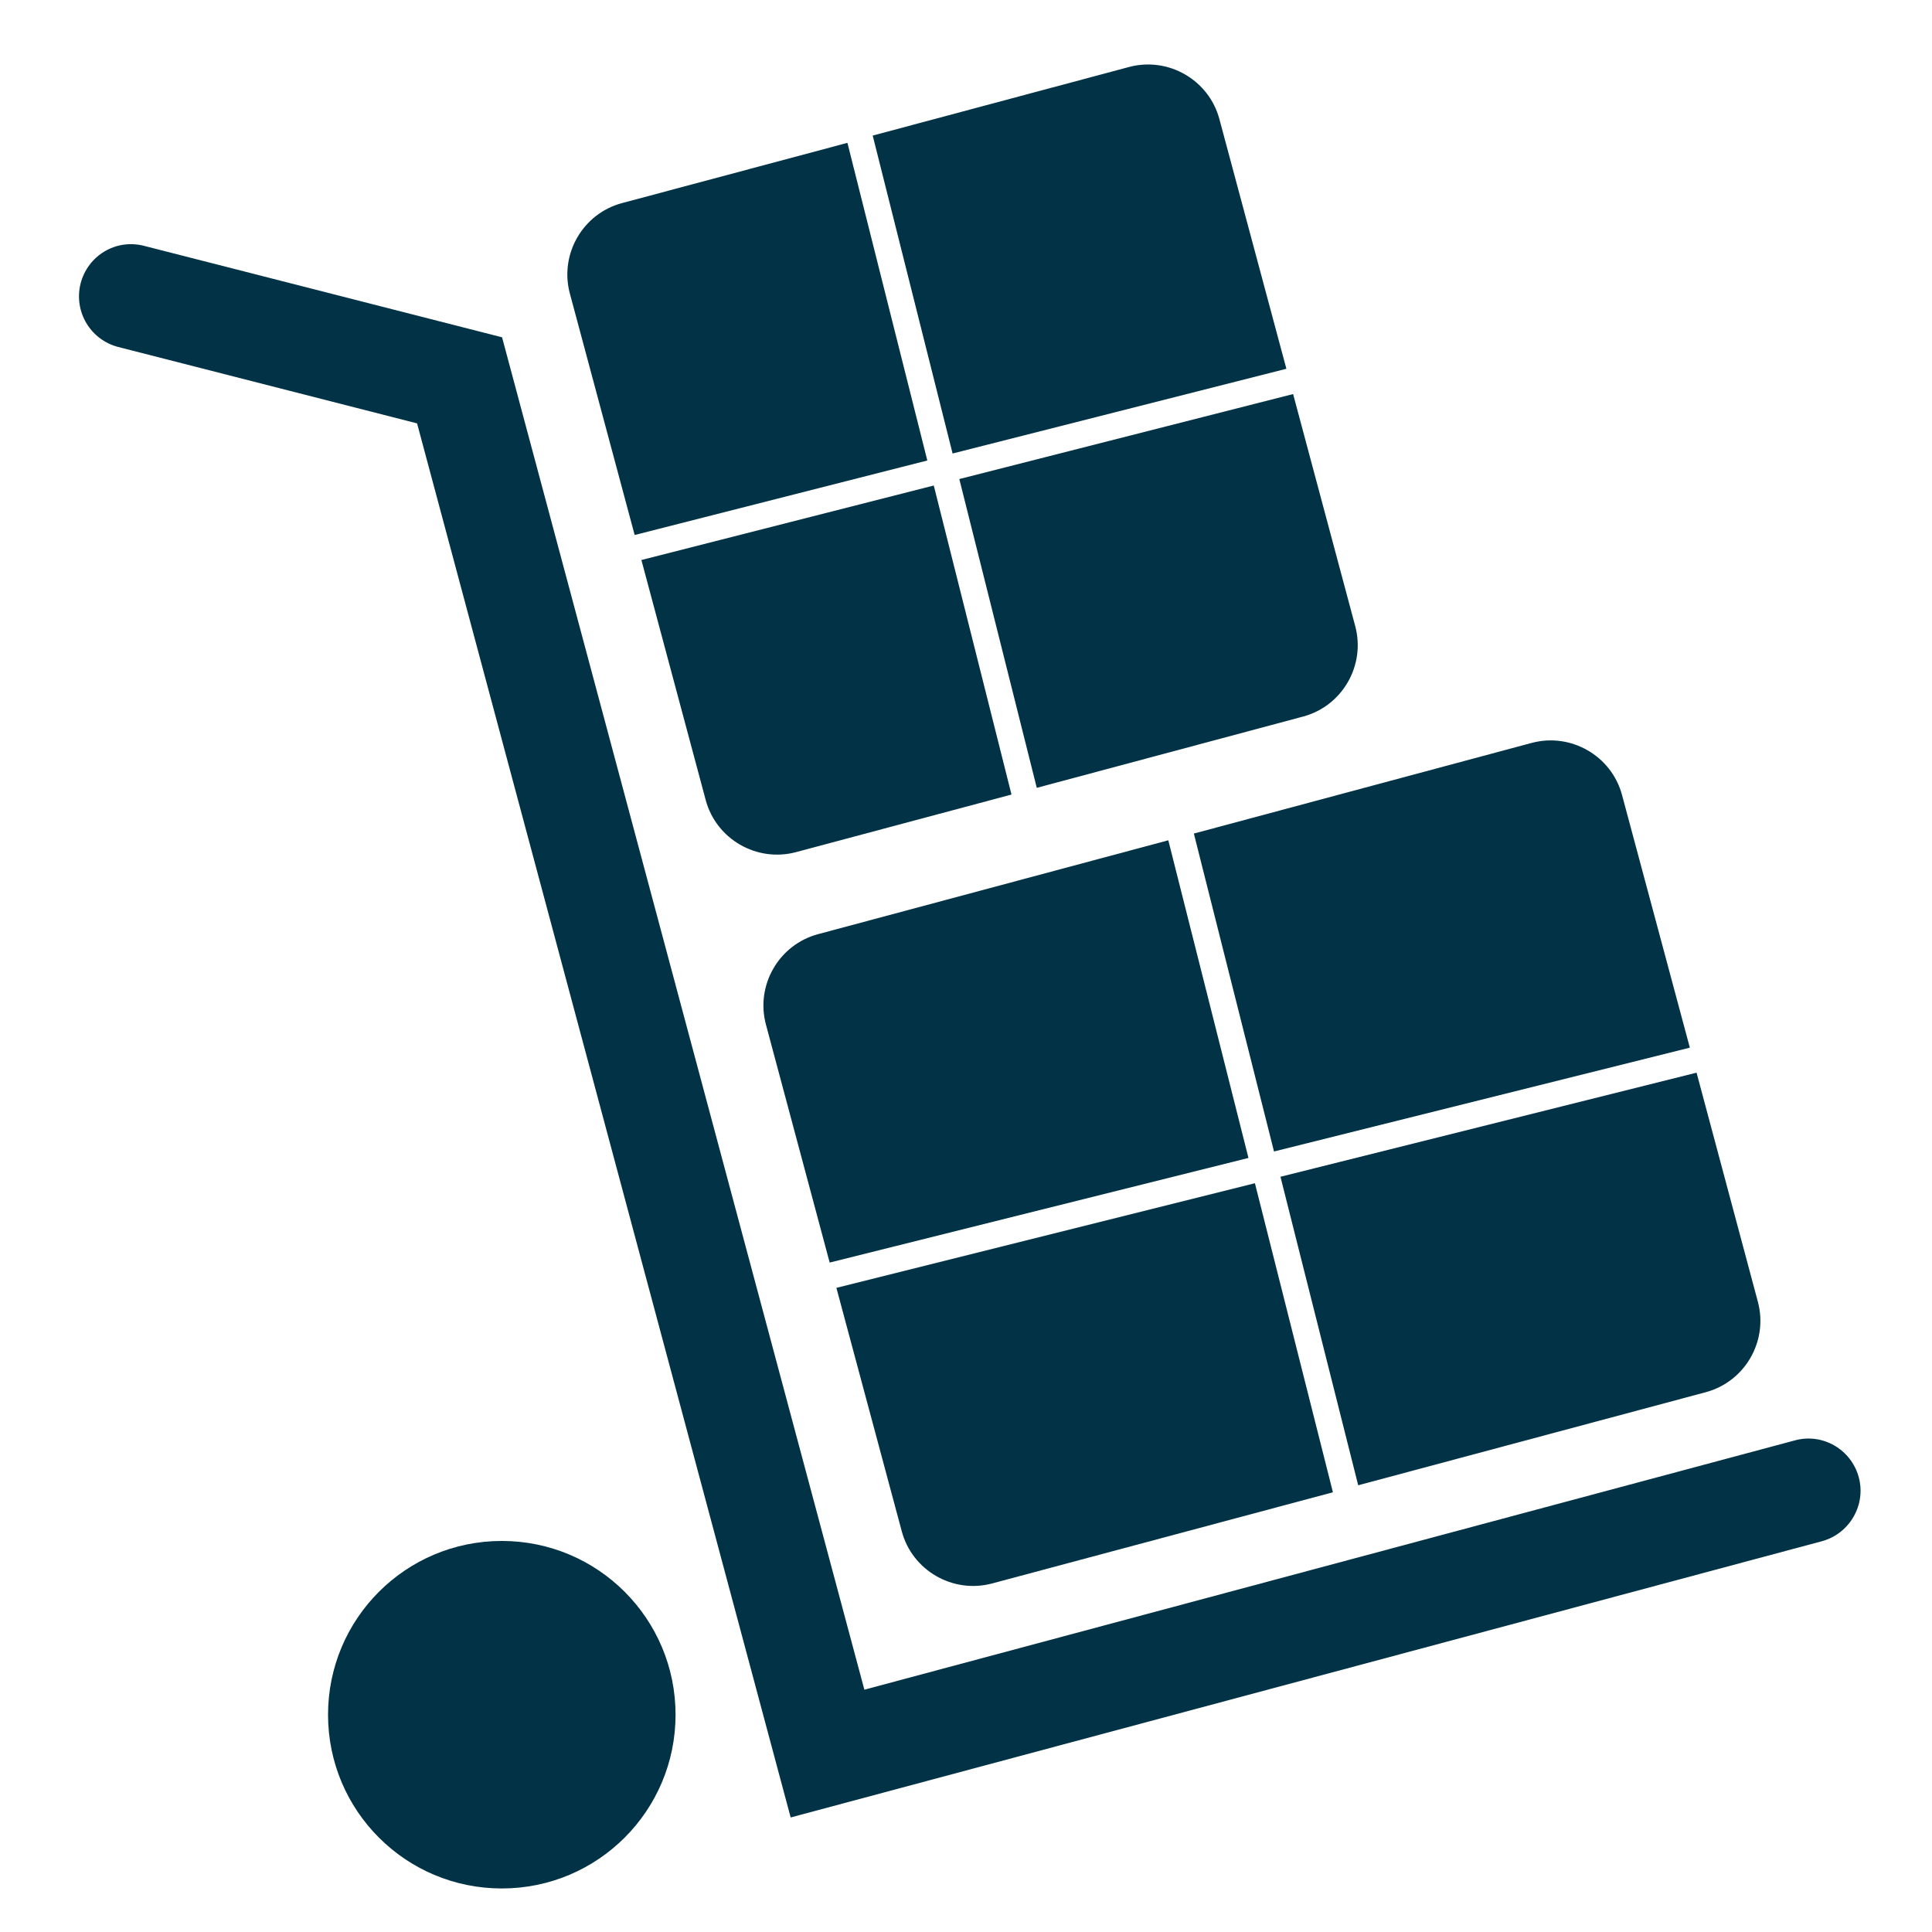<?xml version="1.0" encoding="UTF-8" standalone="no"?> <svg xmlns="http://www.w3.org/2000/svg" xmlns:xlink="http://www.w3.org/1999/xlink" xmlns:serif="http://www.serif.com/" width="100%" height="100%" viewBox="0 0 64 64" version="1.1" xml:space="preserve" style="fill-rule:evenodd;clip-rule:evenodd;stroke-linejoin:round;stroke-miterlimit:2;"> <g transform="matrix(0.891,0,0,0.891,-306.445,-475.437)"> <path d="M379.73,606.73L386.02,606.73L379.73,606.73Z" style="fill:none;fill-rule:nonzero;"></path> </g> <g transform="matrix(0.891,0,0,0.891,-306.445,-475.437)"> <path d="M362.59,590.89C359.02,590.89 356.13,593.78 356.13,597.35C356.13,600.92 359.02,603.81 362.59,603.81C366.16,603.81 369.05,600.92 369.05,597.35C369.05,593.78 366.16,590.89 362.59,590.89Z" style="fill:rgb(1,50,69);fill-rule:nonzero;"></path> </g> <g transform="matrix(0.891,0,0,0.891,-306.445,-475.437)"> <path d="M413.04,588.52C412.76,587.49 411.7,586.87 410.67,587.15L376.07,596.42L362.6,546.14L349.29,542.74C348.24,542.47 347.2,543.1 346.93,544.14C346.67,545.18 347.29,546.23 348.33,546.5L359.44,549.34L373.33,601.17L411.67,590.9C412.7,590.62 413.32,589.55 413.04,588.52Z" style="fill:rgb(1,50,69);fill-rule:nonzero;"></path> </g> <g transform="matrix(0.891,0,0,0.891,-306.445,-475.437)"> <path d="M382.48,562.89L392.38,560.24C393.84,559.85 394.71,558.34 394.32,556.88L392.01,548.25L379.6,551.41L382.48,562.89Z" style="fill:rgb(1,50,69);fill-rule:nonzero;"></path> </g> <g transform="matrix(0.891,0,0,0.891,-306.445,-475.437)"> <path d="M381.54,563.14L378.65,551.65L367.78,554.42L370.17,563.34C370.56,564.8 372.07,565.67 373.53,565.28L381.54,563.14Z" style="fill:rgb(1,50,69);fill-rule:nonzero;"></path> </g> <g transform="matrix(0.891,0,0,0.891,-306.445,-475.437)"> <path d="M367.53,553.49L378.41,550.72L375.44,538.91L367.06,541.15C365.6,541.54 364.73,543.05 365.12,544.51L367.53,553.49Z" style="fill:rgb(1,50,69);fill-rule:nonzero;"></path> </g> <g transform="matrix(0.891,0,0,0.891,-306.445,-475.437)"> <path d="M391.76,547.31L389.27,538.03C388.88,536.57 387.37,535.7 385.91,536.09L376.38,538.64L379.35,550.46L391.76,547.31Z" style="fill:rgb(1,50,69);fill-rule:nonzero;"></path> </g> <g transform="matrix(0.891,0,0,0.891,-306.445,-475.437)"> <path d="M391.3,576.41L406.76,572.55L404.24,563.16C403.85,561.7 402.34,560.83 400.88,561.22L388.32,564.59L391.3,576.41Z" style="fill:rgb(1,50,69);fill-rule:nonzero;"></path> </g> <g transform="matrix(0.891,0,0,0.891,-306.445,-475.437)"> <path d="M394.43,588.82L407.35,585.36C408.81,584.97 409.68,583.46 409.29,582L407.01,573.48L391.54,577.35L394.43,588.82Z" style="fill:rgb(1,50,69);fill-rule:nonzero;"></path> </g> <g transform="matrix(0.891,0,0,0.891,-306.445,-475.437)"> <path d="M380.82,592.47L393.49,589.08L390.59,577.59L375.03,581.48L377.46,590.53C377.85,591.99 379.36,592.86 380.82,592.47Z" style="fill:rgb(1,50,69);fill-rule:nonzero;"></path> </g> <g transform="matrix(0.891,0,0,0.891,-306.445,-475.437)"> <path d="M374.78,580.54L390.35,576.65L387.37,564.84L374.35,568.33C372.89,568.72 372.02,570.23 372.41,571.69L374.78,580.54Z" style="fill:rgb(1,50,69);fill-rule:nonzero;"></path> </g> </svg> 